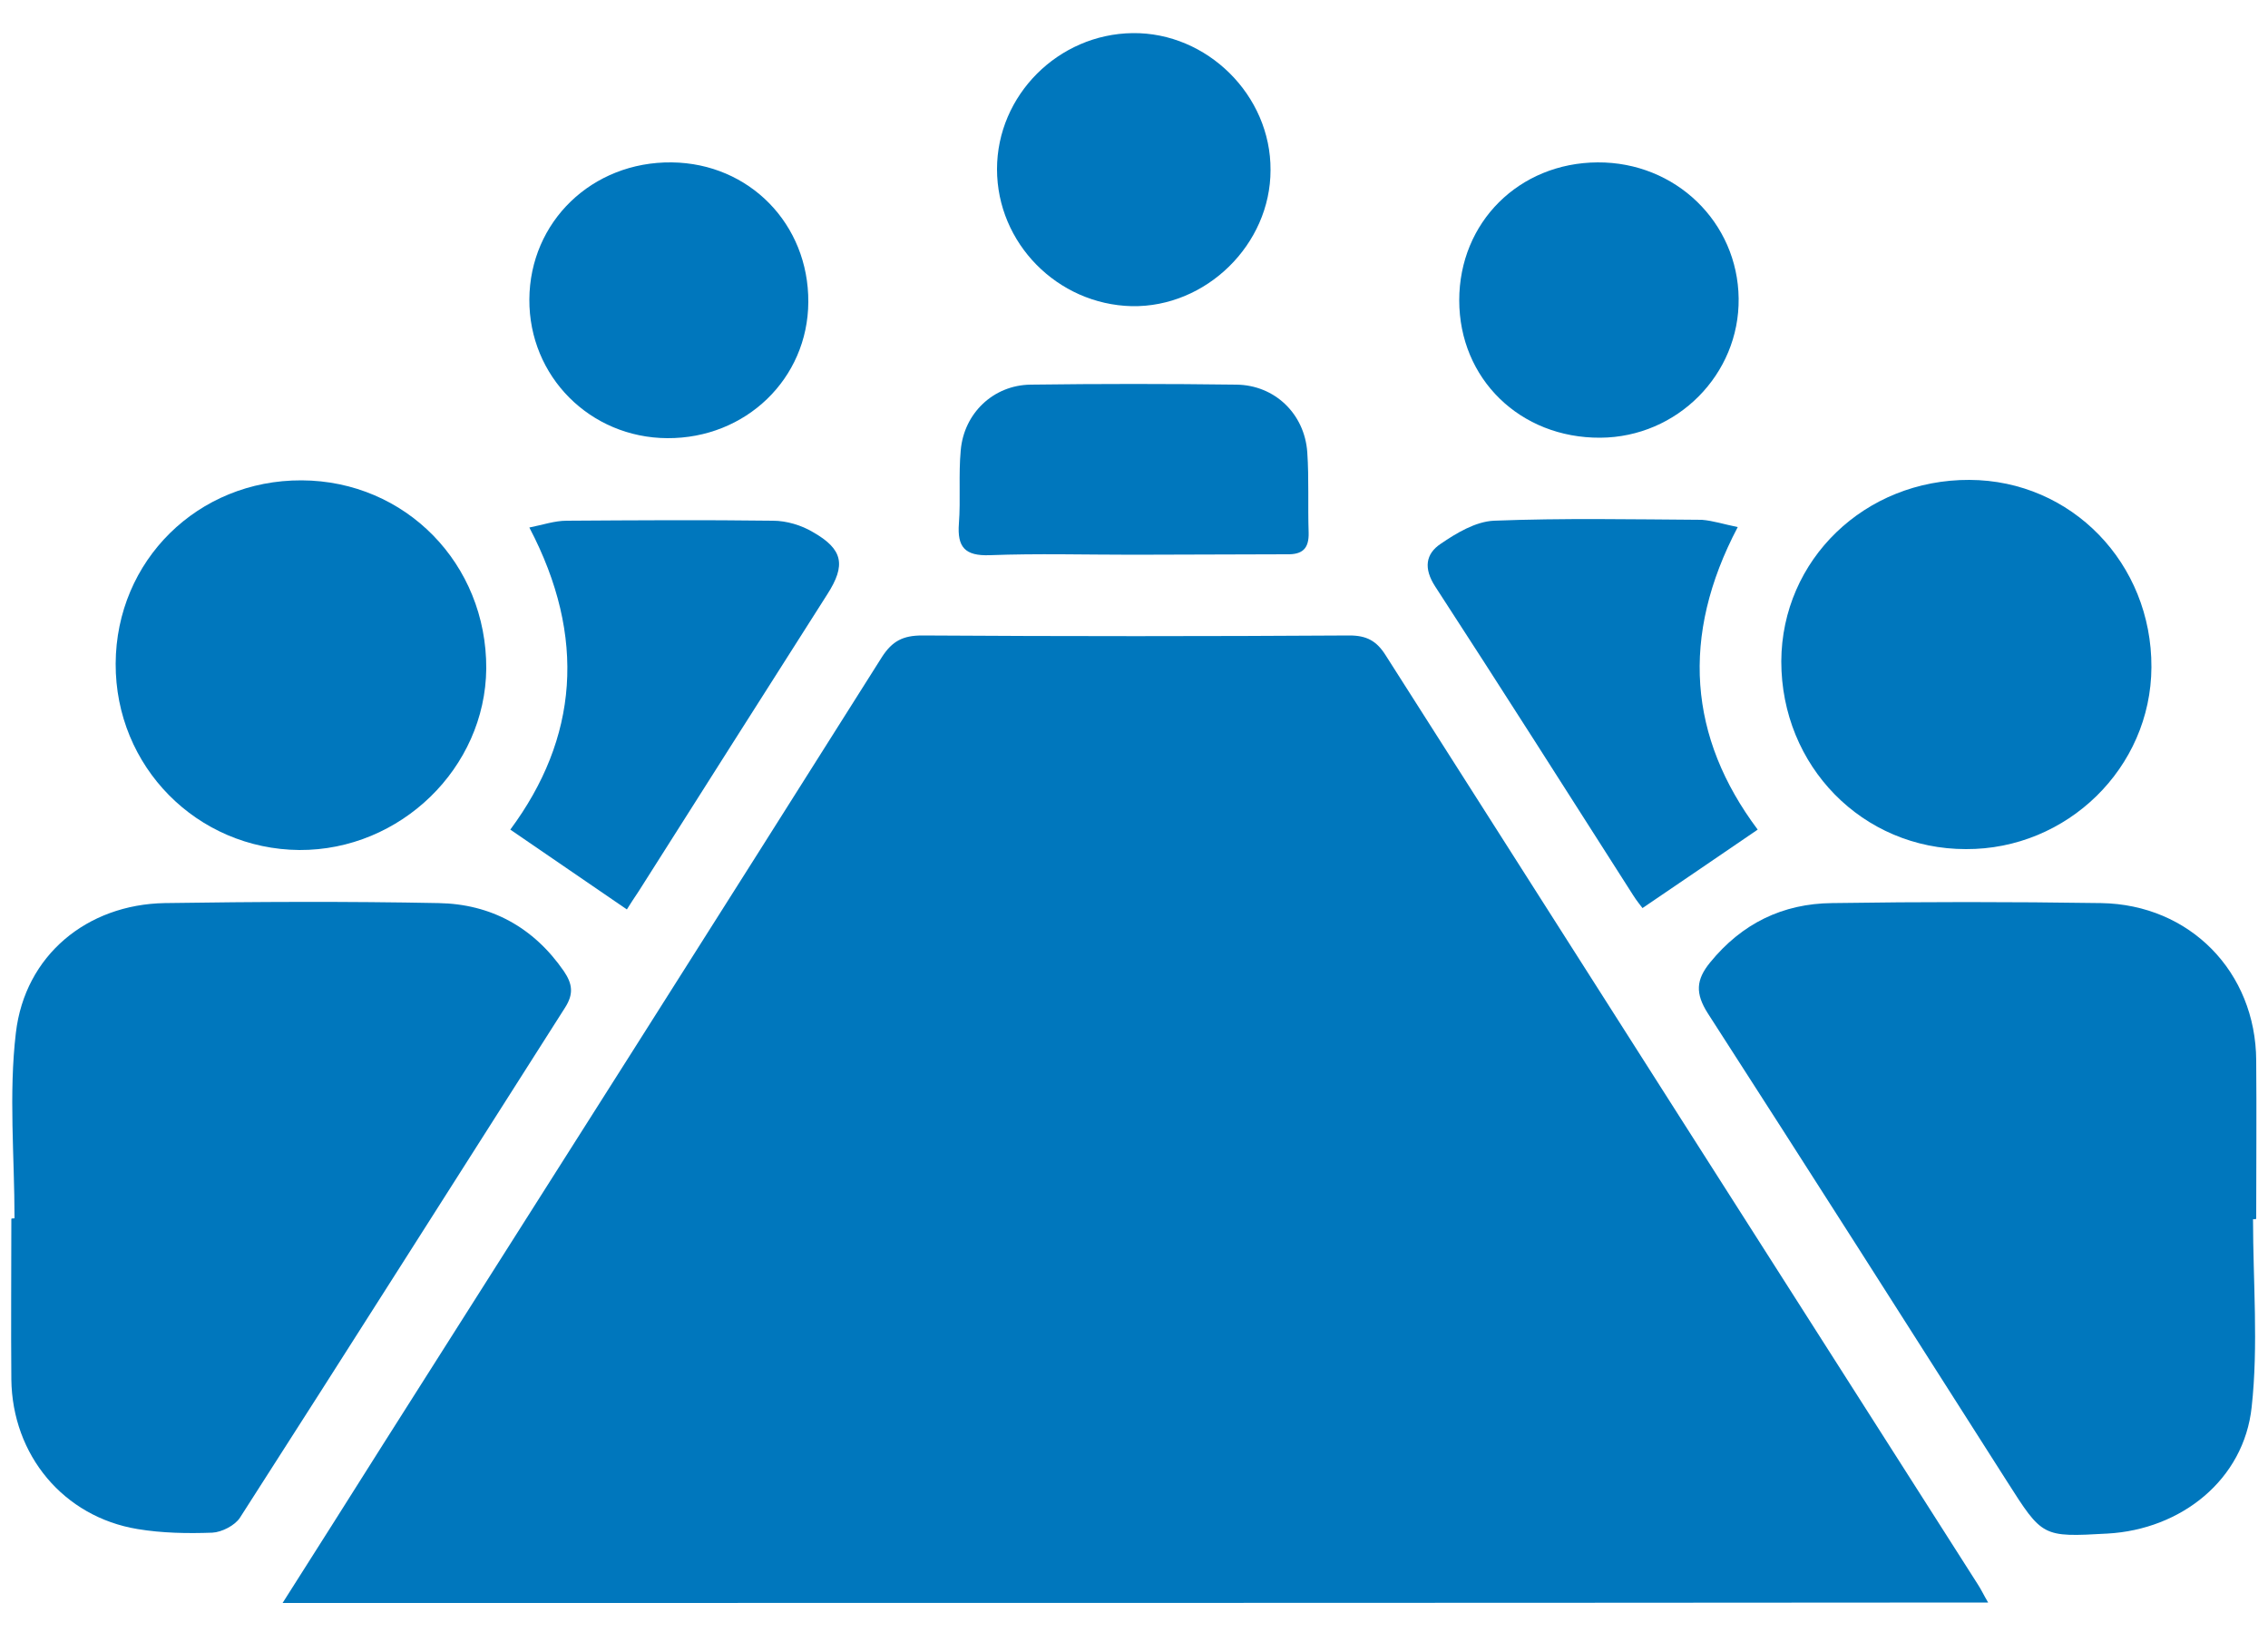 <?xml version="1.0" encoding="utf-8"?>
<!-- Generator: Adobe Illustrator 23.0.2, SVG Export Plug-In . SVG Version: 6.00 Build 0)  -->
<svg version="1.1" id="Layer_1" xmlns="http://www.w3.org/2000/svg" xmlns:xlink="http://www.w3.org/1999/xlink" x="0px" y="0px"
	 viewBox="0 0 500 359.8" style="enable-background:new 0 0 500 359.8;" xml:space="preserve">
<style type="text/css">
	.st0{fill:#0077BD;}
</style>
<g>
	<path class="st0" d="M62.3,353.4c7.7-12.1,14.9-23.5,22.1-34.9c36.7-57.8,73.4-115.6,110-173.6c2.3-3.6,4.7-4.8,8.9-4.8
		c31.4,0.2,62.8,0.2,94.2,0c3.8,0,6,1.2,8,4.4c43.4,68.2,86.9,136.4,130.4,204.6c0.8,1.2,1.4,2.5,2.4,4.2
		C312.9,353.4,188.1,353.4,62.3,353.4z"/>
	<path class="st0" d="M3.2,268.6c0-13.6-1.3-27.4,0.3-40.9c2-17.1,15.7-28.3,32.8-28.6c20.1-0.3,40.3-0.4,60.4,0
		c11.5,0.2,20.9,5.3,27.6,15c1.9,2.8,2.2,5,0.3,8c-23.9,37.5-47.7,75.1-71.7,112.5c-1.1,1.7-4,3.2-6.1,3.3
		c-5.5,0.2-11.1,0.1-16.5-0.8C14,334.4,2.7,320.8,2.5,304.1c-0.1-11.8,0-23.6,0-35.4C2.7,268.6,2.9,268.6,3.2,268.6z"/>
	<path class="st0" d="M496.7,268.8c0,13.8,1.2,27.8-0.3,41.4c-1.7,16-15.5,27-31.8,27.9c-14.4,0.8-14.3,0.8-22.2-11.6
		c-21.9-34.4-43.8-68.8-65.9-103.1c-2.8-4.4-2.6-7.4,0.5-11.2c7-8.6,16-13,26.9-13.1c19.8-0.3,39.5-0.3,59.3,0
		c19.6,0.3,34.1,15.2,34.2,34.7c0.1,11.6,0,23.3,0,34.9C497.3,268.8,497,268.8,496.7,268.8z"/>
	<path class="st0" d="M392.7,145.8c0.1-22.4,18.4-40.1,41.5-40c22.5,0.1,40.2,18.4,40.1,41.3c-0.1,22.2-18.6,40.2-40.9,40.1
		C410.6,187.2,392.7,168.9,392.7,145.8z"/>
	<path class="st0" d="M25.5,146.3c0.1-22.7,18.1-40.5,41-40.4c22.9,0.1,40.8,18.4,40.7,41.5c-0.2,21.9-18.9,40.1-41.2,40
		C43.4,187.2,25.4,169,25.5,146.3z"/>
	<path class="st0" d="M138.2,200.5c-8.7-6-17-11.6-25.7-17.6c14.9-20.1,16.9-42.4,4.2-66.6c3-0.6,5.6-1.5,8.2-1.5
		c15.2-0.1,30.3-0.2,45.5,0c3,0,6.3,1,8.8,2.5c6.7,3.8,7.3,7.3,3.2,13.7c-13.9,21.8-27.7,43.6-41.6,65.5
		C139.8,198,138.8,199.5,138.2,200.5z"/>
	<path class="st0" d="M383.1,116.2c-12.7,24.1-10.8,46.4,4.4,66.7c-8.5,5.8-16.7,11.4-25.4,17.3c-0.2-0.3-1.3-1.6-2.1-2.9
		c-14.5-22.7-28.9-45.4-43.6-68c-2.6-4-2.1-7.2,1.2-9.4c3.5-2.4,7.7-4.9,11.7-5.1c15.3-0.6,30.6-0.3,45.9-0.2
		C377.7,114.8,380.1,115.6,383.1,116.2z"/>
	<path class="st0" d="M352.2,35.8c17.2-0.1,30.9,13.2,31.1,30c0.2,16.7-13.5,30.6-30.5,30.7c-17.7,0.1-31.1-13-31.1-30.3
		C321.7,49,334.9,35.9,352.2,35.8z"/>
	<path class="st0" d="M147.1,96.6C130.1,96.5,116.6,83,116.7,66c0.1-17.1,13.8-30.4,31.4-30.2c17.1,0.2,30.2,13.6,30.1,30.8
		C178.1,83.5,164.4,96.7,147.1,96.6z"/>
	<path class="st0" d="M219.8,37.3c0-16.3,13.5-29.8,29.9-30c16.4-0.2,30.5,13.7,30.4,30.2c0,16.4-14.2,30.3-30.6,30
		C233.1,67.1,219.8,53.6,219.8,37.3z"/>
	<path class="st0" d="M249.8,122.3c-10.5,0-21.1-0.3-31.6,0.1c-5.5,0.2-7.2-1.8-6.8-7c0.4-5.3-0.1-10.7,0.4-16.1
		c0.7-8.2,7.2-14.4,15.4-14.5c15.1-0.2,30.3-0.2,45.4,0c8.4,0.1,15,6.4,15.6,14.9c0.4,5.9,0.1,11.8,0.3,17.7
		c0.1,3.6-1.4,4.9-4.9,4.8C272.3,122.2,261.1,122.3,249.8,122.3z"/>
</g>
</svg>
